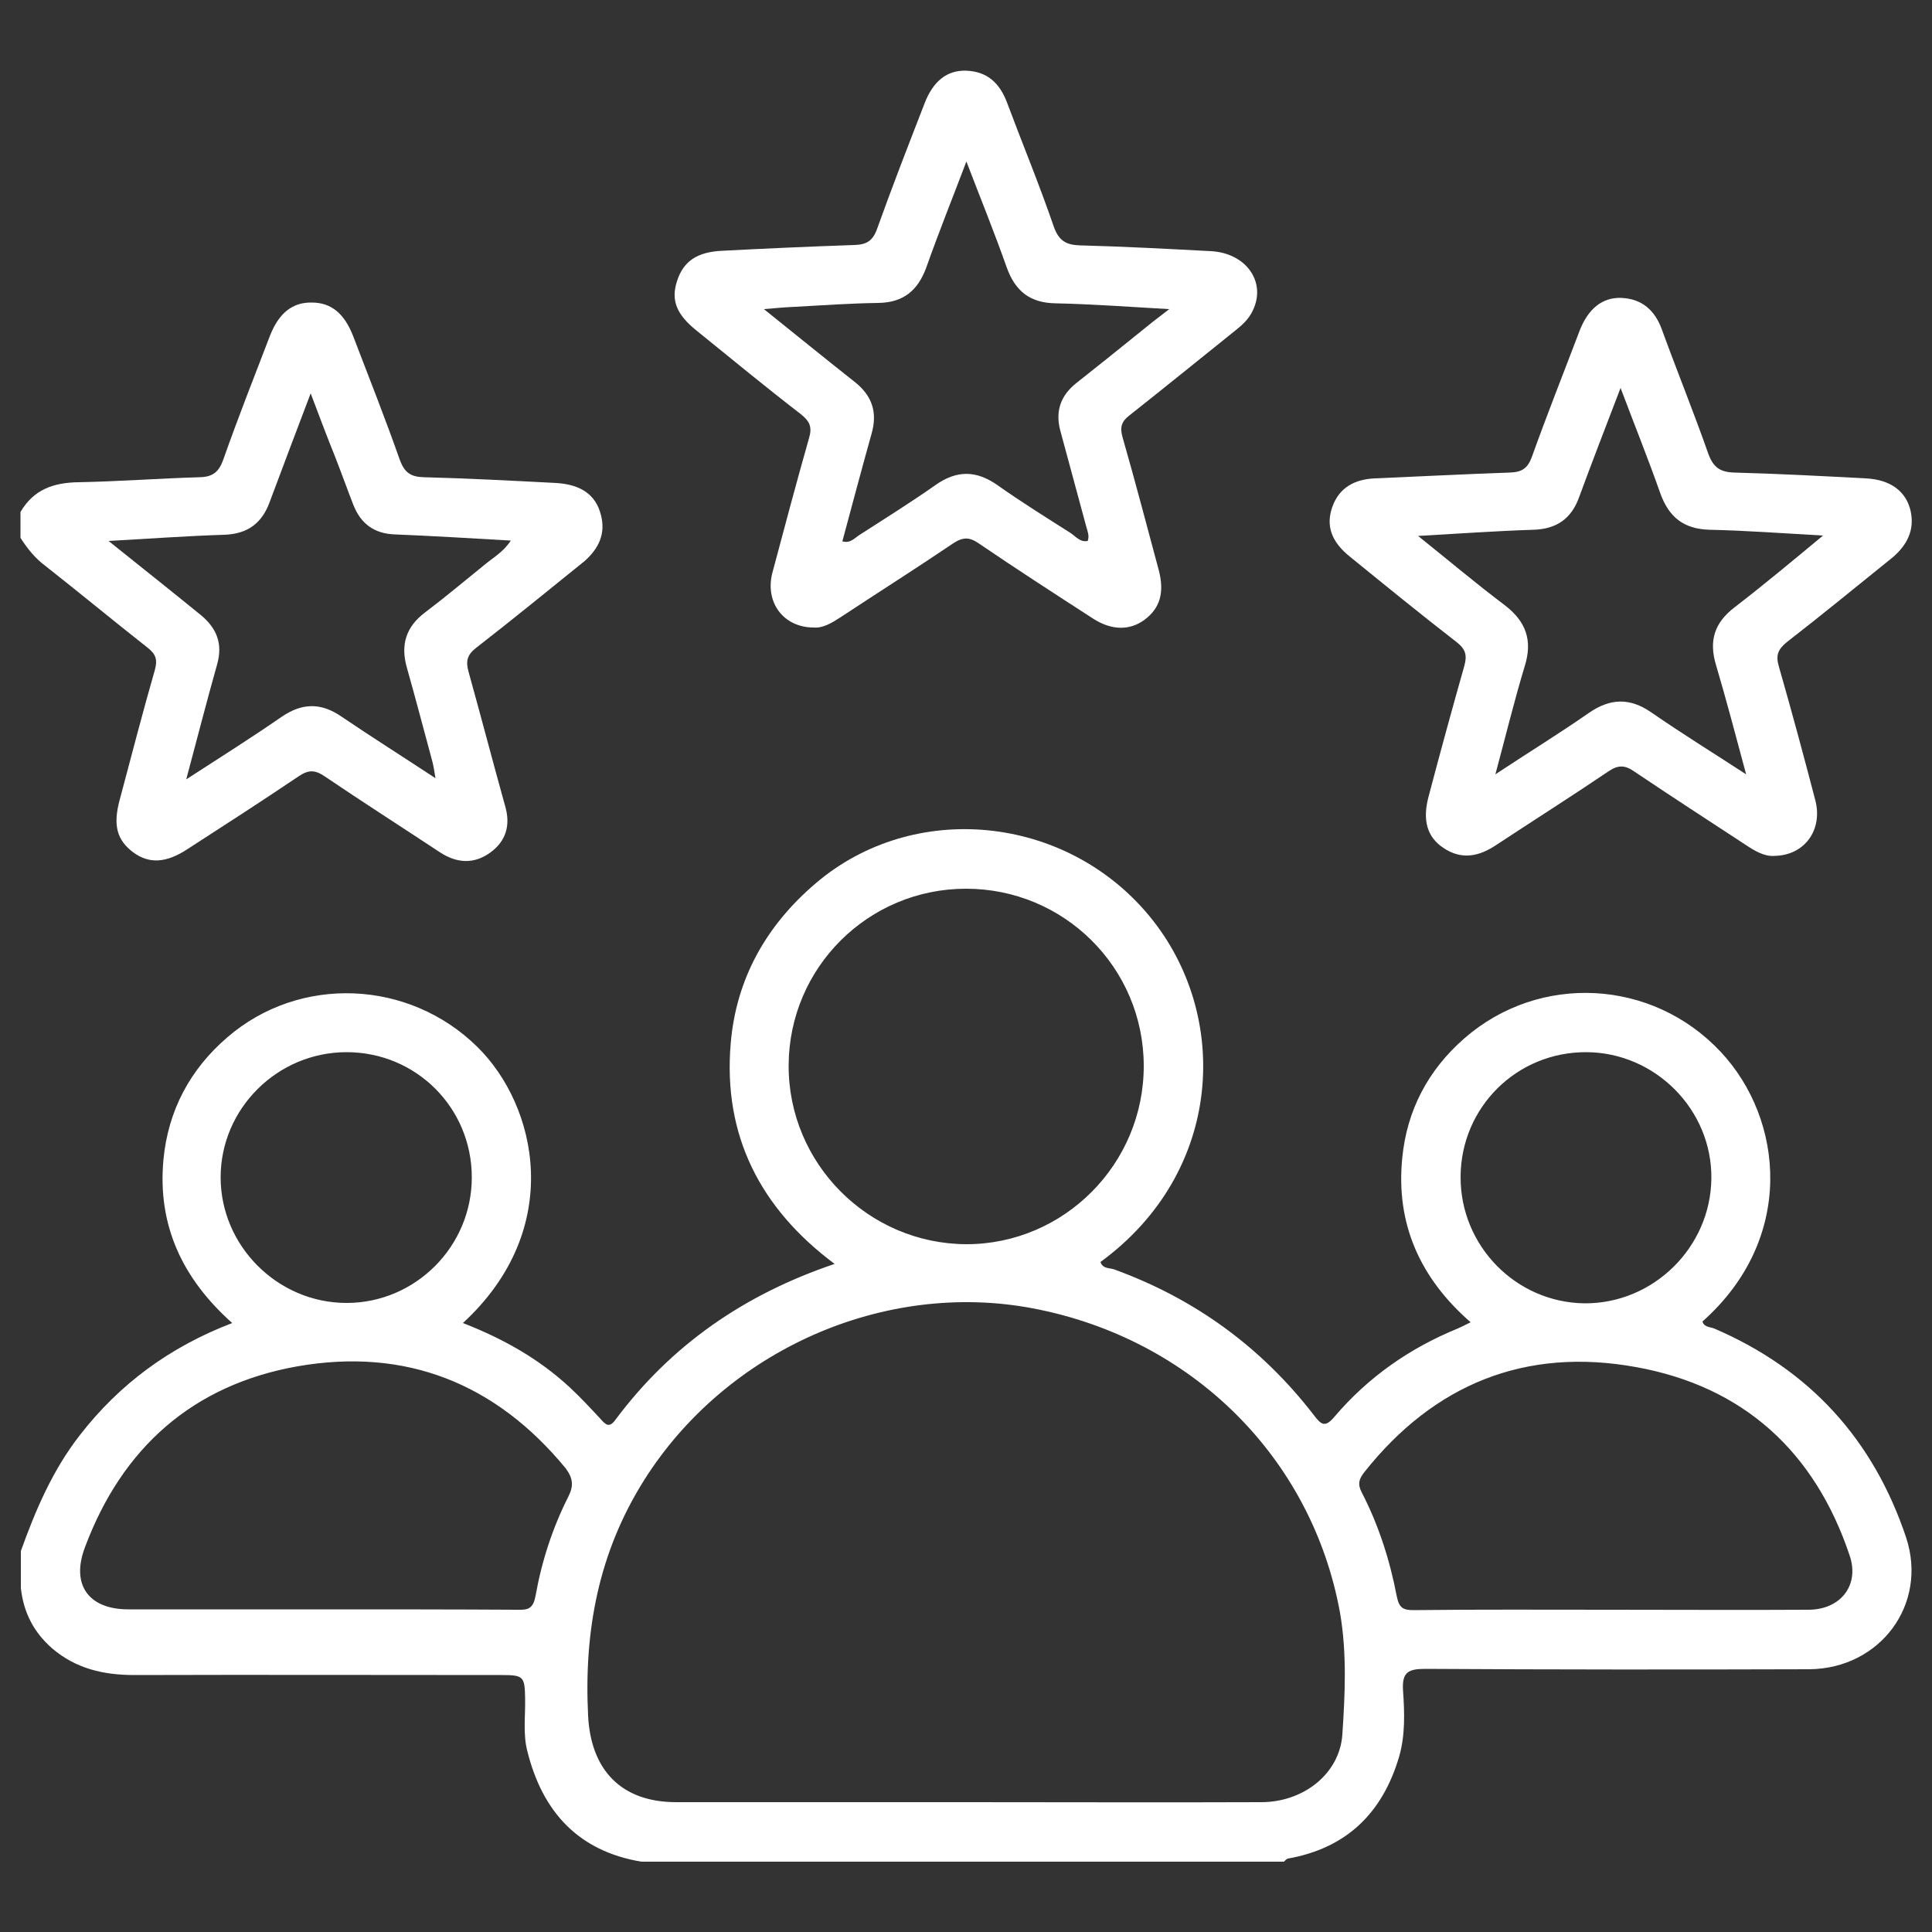 <?xml version="1.0" encoding="utf-8"?>
<!-- Generator: Adobe Illustrator 26.3.1, SVG Export Plug-In . SVG Version: 6.00 Build 0)  -->
<svg version="1.1" id="Layer_1" xmlns="http://www.w3.org/2000/svg" xmlns:xlink="http://www.w3.org/1999/xlink" x="0px" y="0px"
	 viewBox="0 0 500 500" style="enable-background:new 0 0 500 500;" xml:space="preserve">
<rect x="0" y="0" width="500" height="500" fill="#333333" stroke="none"/>
<style type="text/css">
	.st0{fill:#FFFFFF;}
</style>
<g>
	<path class="st0" d="M493.3,397.9c-8.5-25.4-25-43.5-49.7-54.1c-1-0.4-2.6-0.3-3-1.8c24.1-21.4,21.1-52.3,4.7-69.8
		c-17.7-18.9-46.9-20.4-66.3-3.5c-9.4,8.2-14.9,18.6-16.1,31c-1.7,17,4.6,31.1,17.7,42.5c-1.4,0.7-2.4,1.2-3.3,1.6
		c-12.5,5.1-23.2,12.6-31.9,22.8c-2.5,3-3.5,2.1-5.4-0.4c-13.6-17.6-30.8-30.1-51.7-37.7c-1.2-0.4-2.9-0.1-3.5-1.9
		c31.9-23.3,33.8-64,12.6-89.6c-21.7-26.2-61-30-86.3-8.4c-12.8,10.9-20.6,24.7-22,41.5c-2,23.7,7.6,42.6,26.9,57
		c-23.4,7.9-42.3,21-56.7,40.3c-1.6,2.2-2.5,1.4-3.9-0.2c-2.6-2.8-5.2-5.6-8-8.2c-8-7.4-17.3-12.6-27.6-16.6
		c26.5-24.4,19.2-56.3,3.7-71.5c-17.7-17.4-45.9-18.6-64.6-2.5c-9.7,8.3-15.4,19-16.6,31.7c-1.6,17.1,5,30.9,17.8,42.3
		c-16.2,6.2-29.2,15.8-39.5,29.1c-7,9-11.4,19.3-15.2,29.9c0,3.2,0,6.4,0,9.6c0.7,6.3,3.3,11.4,8.1,15.6c6.2,5.3,13.4,6.9,21.3,6.9
		c31.7-0.1,63.4,0,95.1,0c5.6,0,5.9,0.4,6,6c0.1,4.6-0.6,9.3,0.6,13.8c3.9,15.6,13.2,25.8,29.5,28.5c55.4,0,110.9,0,166.3,0
		c0.3-0.3,0.6-0.7,1-0.8c15.2-2.7,24.5-11.8,28.8-26.4c1.6-5.6,1.4-11.4,1-17.1c-0.3-4.8,1.4-5.6,5.8-5.6
		c33.1,0.2,66.3,0.2,99.4,0.1C486.6,431.8,499,415.2,493.3,397.9z M57.1,304.7c0-17.8,14.7-32.4,32.6-32.4c18,0,32.4,14.4,32.4,32.4
		c0,17.9-14.6,32.5-32.4,32.5C71.8,337.2,57.1,322.4,57.1,304.7z M147.1,387.3c-4.1,8.1-6.9,16.7-8.5,25.7c-0.6,3.2-1.8,3.7-4.6,3.6
		c-17-0.1-34.1-0.1-51.1-0.1c-16.6,0-33.1,0-49.7,0c-10.3,0-14.9-6.4-11.2-16.1c9.6-25.7,27.9-42,55-46.8c28-4.9,51.3,4.4,69.4,26.4
		C148.3,382.6,148.5,384.5,147.1,387.3z M204.1,275.7c0.1-25.3,20.6-45.7,45.9-45.7c25.4,0,45.9,20.4,46,45.7
		c0.1,25.5-20.6,46.3-45.9,46.3C224.7,321.9,204,301.1,204.1,275.7z M347.4,448.9c-0.7,10.1-10,17.5-21,17.5c-25.5,0.1-51,0-76.4,0
		c-25,0-50,0-75,0c-14.2,0-22.1-8.3-22.8-22.4c-1.1-21.9,2.7-42.3,14.6-61.1c21.2-33.5,62-51.6,100.5-44.3
		c41.1,7.8,72.2,38.6,79.5,78.8C348.6,427.9,348.1,438.4,347.4,448.9z M378,304.5c0.1-18,14.6-32.3,32.6-32.2
		c17.8,0.1,32.5,14.9,32.3,32.7c-0.2,17.8-15,32.4-32.8,32.3C392.3,337.1,377.9,322.4,378,304.5z M468,416.6c-17,0.1-34.1,0-51.1,0
		c-17,0-34.1-0.1-51.1,0.1c-2.7,0-3.7-0.6-4.3-3.5c-1.8-9.4-4.7-18.5-9.1-27c-1.1-2.1-0.7-3.4,0.6-5.1
		c18.1-22.9,41.8-32.5,70.4-27.3c27.8,5,46.3,21.9,55.3,48.8C481.3,410.3,476.3,416.6,468,416.6z"/>
	<path class="st0" d="M155.5,133.2c-1.3-5.1-5.1-7.8-11.5-8.2c-11.5-0.6-22.9-1.2-34.4-1.5c-3.3-0.1-4.9-1.2-6.1-4.4
		c-3.8-10.8-8-21.4-12.1-32.1c-2.3-5.9-5.7-8.7-10.7-8.7c-5-0.1-8.5,2.7-10.8,8.5c-4.1,10.7-8.3,21.3-12.1,32.1
		c-1.1,3.1-2.6,4.5-6,4.6c-10.5,0.3-21,1.1-31.5,1.3c-6.5,0.1-11.6,1.9-15,7.7c0,2.2,0,4.5,0,6.7c1.8,2.8,3.8,5.3,6.5,7.3
		c8.9,7,17.6,14.2,26.5,21.2c2,1.6,2.5,3,1.8,5.6c-3.2,11.1-6.1,22.4-9.1,33.6c-1.8,6.6-0.8,10.5,3.5,13.7c4.1,3,8.5,2.8,14.1-0.9
		c9.6-6.2,19.2-12.4,28.7-18.8c2.5-1.7,4.2-1.7,6.7,0c9.9,6.7,19.9,13.1,29.9,19.7c4.3,2.8,8.7,3.1,12.9,0.1c4.2-3,5.4-7.2,3.9-12.2
		c-3.2-11.5-6.2-23-9.4-34.5c-0.8-2.8-0.5-4.5,2-6.4c9.4-7.3,18.7-14.9,28-22.4C155,141.9,156.8,138.1,155.5,133.2z M125.6,146
		c-5.2,4.2-10.3,8.5-15.6,12.5c-4.9,3.7-6.4,8.3-4.7,14.3c2.3,8.1,4.4,16.2,6.6,24.3c0.3,1.2,0.5,2.4,0.8,4.3
		c-8.5-5.6-16.6-10.7-24.4-16c-5.3-3.6-10.1-3.5-15.4,0.1c-7.8,5.4-15.9,10.5-24.7,16.2c2.8-10.5,5.3-20.2,8-29.8
		c1.5-5.3-0.1-9.3-4.2-12.7c-7.6-6.2-15.3-12.3-23.9-19.2c10.8-0.6,20.3-1.3,29.9-1.6c6.1-0.2,9.8-3,11.8-8.5
		c3.4-9.1,6.8-18.1,10.6-28.1c2.3,6.1,4.3,11.4,6.4,16.6c1.6,4.1,3.1,8.3,4.7,12.4c1.9,4.7,5.3,7.3,10.6,7.5
		c9.8,0.4,19.7,1,30.1,1.6C130.3,142.8,127.8,144.2,125.6,146z"/>
	<path class="st0" d="M313.4,65c-11.3-0.6-22.6-1.2-33.9-1.5c-3.6-0.1-5.5-1.2-6.8-4.9c-3.7-10.8-8.1-21.4-12.1-32.1
		c-1.9-5-5.1-8-10.5-8.2c-5-0.2-8.6,2.7-10.8,8.4c-4.2,10.8-8.4,21.6-12.3,32.5c-1.1,3.1-2.7,4.1-5.8,4.2
		c-11.5,0.4-22.9,0.9-34.3,1.5c-6.6,0.3-10.1,2.8-11.7,7.9c-1.6,4.9-0.1,8.6,5,12.7c9,7.3,18,14.7,27.2,21.8c2.2,1.8,2.8,3.3,2,6
		c-3.3,11.6-6.4,23.3-9.5,34.9c-2,7.6,2.8,14.2,10.7,14.2c2.4,0.2,4.7-1.2,7-2.7c9.7-6.4,19.5-12.6,29.1-19.1
		c2.6-1.7,4.3-1.6,6.7,0.1c9.7,6.6,19.6,13,29.5,19.4c4.8,3.1,9.5,3.1,13.3,0.3c4-3,5.2-7,3.7-12.8c-3.1-11.5-6.1-23-9.4-34.5
		c-0.7-2.5-0.3-4,1.8-5.6c9.1-7.2,18.1-14.5,27.2-21.8c1.9-1.5,3.7-3.1,4.7-5.3C327.8,73.1,322.6,65.5,313.4,65z M294.6,86.3
		c-5.3,4.3-10.7,8.6-16,12.8c-4.2,3.3-5.6,7.5-4.1,12.7c2.2,8.1,4.4,16.3,6.6,24.4c0.3,1.2,0.9,2.4,0.4,3.8c-2,0.4-3.1-1.2-4.5-2.1
		c-6.3-4-12.7-8-18.8-12.3c-5.5-3.9-10.6-4-16.2,0c-6.4,4.5-13,8.6-19.5,12.8c-1.3,0.8-2.4,2.3-4.5,1.7c2.5-9.3,5-18.7,7.6-28
		c1.5-5.4,0.1-9.6-4.2-13.1c-7.6-6-15.1-12.1-23.7-19c3.3-0.3,5.7-0.5,8.1-0.6c7.2-0.4,14.3-0.9,21.5-1c6.5-0.1,10.2-3.2,12.4-9.1
		c3.1-8.8,6.6-17.5,10.4-27.5c3.8,9.9,7.3,18.5,10.4,27.3c2.2,6.2,6,9.3,12.7,9.4c9.4,0.2,18.8,0.9,29.4,1.5
		C299.3,82.5,296.9,84.4,294.6,86.3z"/>
	<path class="st0" d="M494.5,132.4c-1.1-5.2-5.2-8.3-11.7-8.6c-11.3-0.6-22.6-1.2-33.9-1.5c-3.7-0.1-5.5-1.3-6.8-4.9
		c-3.8-10.8-8.1-21.4-12-32.1c-1.8-5-5.2-8-10.5-8.2c-4.9-0.2-8.6,2.8-10.8,8.5c-4.1,10.8-8.4,21.6-12.3,32.5
		c-1.1,3.1-2.6,4.1-5.8,4.2c-11.6,0.4-23.2,1-34.8,1.5c-5.2,0.2-9.3,2.3-11.1,7.4c-1.7,4.8-0.3,9,4.6,12.9
		c9.1,7.4,18.3,14.9,27.6,22.1c2.3,1.8,2.7,3.4,2,6c-3.2,11.3-6.3,22.6-9.3,34c-1.6,6-0.4,10.4,3.8,13.2c4.7,3.2,9.2,2.3,13.7-0.7
		c9.7-6.4,19.5-12.6,29.1-19.1c2.5-1.7,4.3-1.6,6.7,0.1c9.5,6.4,19.1,12.6,28.7,18.9c2.4,1.6,4.9,3.1,7.5,2.9
		c7.8-0.1,12.6-6.7,10.6-14.4c-3-11.5-6.1-23-9.4-34.5c-0.9-3-0.3-4.5,2-6.4c9.3-7.2,18.4-14.7,27.6-22.1
		C493.5,141,495.5,137.3,494.5,132.4z M449,157.1c-5.3,4-6.8,8.7-4.9,15c2.7,9.1,5.1,18.3,7.8,28.3c-8.6-5.6-16.7-10.6-24.5-16
		c-5.6-3.9-10.7-3.7-16.2,0.1c-7.6,5.3-15.6,10.2-24.2,15.9c2.7-10,4.9-19.1,7.6-28c2.1-6.7,0.3-11.6-5.2-15.8
		c-7.3-5.5-14.3-11.4-22.4-17.9c10.7-0.6,20.3-1.3,29.9-1.6c6-0.2,9.8-2.9,11.8-8.5c3.3-9,6.8-18,10.7-28.2
		c3.7,9.8,7.2,18.5,10.3,27.3c2.2,6.1,6,9.2,12.7,9.4c9.4,0.2,18.7,0.9,29.4,1.5C463.6,145.4,456.4,151.4,449,157.1z"/>
</g>
</svg>
